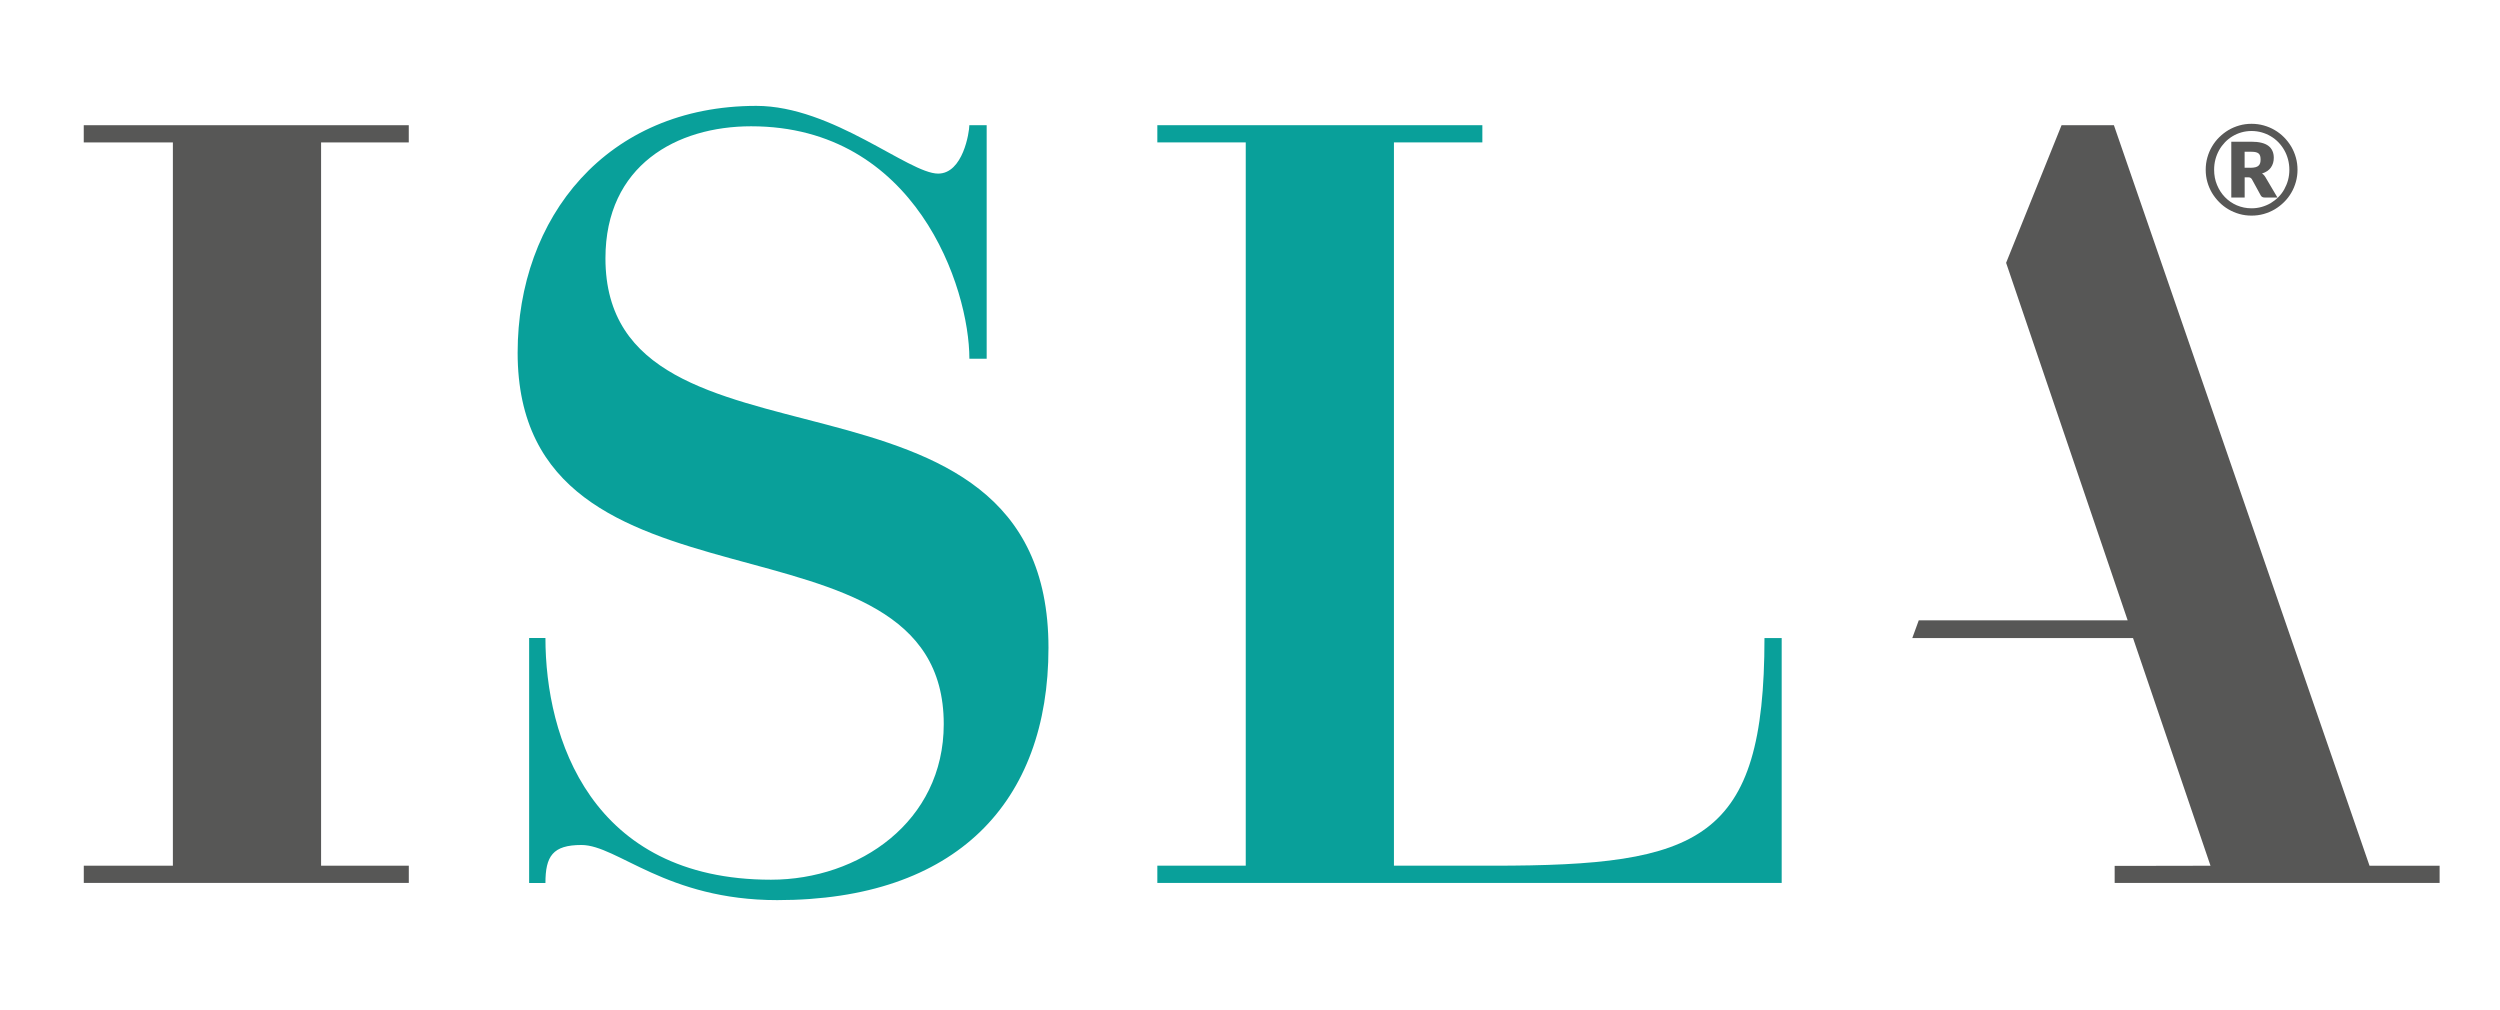 <?xml version="1.0" encoding="utf-8"?>
<svg xmlns="http://www.w3.org/2000/svg" fill="none" height="84" viewBox="0 0 208 84" width="208">
<path d="M82.094 29.847H80.653C80.653 23.901 76.183 10.507 62.494 10.507C56.31 10.507 50.373 13.748 50.373 21.49C50.373 41.005 87.233 28.099 87.233 53.896C87.233 66.754 79.566 74.89 64.67 74.89C55.435 74.89 51.355 70.303 48.377 70.303C45.982 70.303 45.38 71.237 45.38 73.468H44.024V53.081H45.38C45.38 61.366 49.137 73.192 64.147 73.192C71.465 73.192 78.52 68.37 78.52 60.244C78.52 41.312 43.067 52.714 43.067 29.347C43.067 18.094 50.471 8.809 62.928 8.809C69.267 8.809 75.612 14.444 78.052 14.444C80.124 14.444 80.649 10.991 80.649 10.415H82.091V29.847H82.094Z" fill="#09A09A"/>
<path d="M103.646 11.85H96.29V10.418H123.332V11.85H115.976V72.026H124.238C141.431 72.026 146.804 70.008 146.804 53.085H148.236V73.458H96.29V72.026H103.646V11.85Z" fill="#09A09A"/>
<path d="M178.551 72.039H175.94V73.461H202.976V72.029H197.144L175.877 10.418H171.521L166.908 21.867L167.796 24.478L177.021 51.611H159.641L159.103 53.085H177.467L183.914 72.029L178.551 72.039Z" fill="#575756"/>
<path d="M14.381 11.85H6.968V10.418H34.01V11.85H26.714V72.026H34.013V73.458H6.971V72.026H14.384V11.85H14.381Z" fill="#575756"/>
<path d="M187.329 10.301C187.681 10.301 188.02 10.345 188.346 10.437C188.672 10.529 188.976 10.656 189.258 10.823C189.54 10.988 189.8 11.188 190.031 11.422C190.262 11.657 190.462 11.913 190.63 12.195C190.795 12.477 190.925 12.781 191.016 13.108C191.108 13.434 191.153 13.773 191.153 14.125C191.153 14.473 191.108 14.812 191.016 15.135C190.925 15.461 190.798 15.766 190.63 16.047C190.465 16.329 190.266 16.586 190.031 16.817C189.797 17.049 189.54 17.248 189.258 17.416C188.976 17.581 188.672 17.711 188.346 17.803C188.02 17.895 187.681 17.939 187.329 17.939C186.977 17.939 186.638 17.895 186.315 17.803C185.992 17.711 185.688 17.584 185.406 17.416C185.124 17.251 184.867 17.052 184.636 16.817C184.405 16.583 184.205 16.326 184.037 16.047C183.873 15.766 183.743 15.465 183.651 15.138C183.559 14.815 183.515 14.476 183.515 14.125C183.515 13.773 183.559 13.434 183.651 13.108C183.743 12.781 183.869 12.477 184.037 12.195C184.202 11.913 184.402 11.653 184.636 11.422C184.871 11.191 185.127 10.991 185.406 10.823C185.688 10.659 185.989 10.529 186.315 10.437C186.638 10.345 186.977 10.301 187.329 10.301ZM187.329 17.331C187.624 17.331 187.902 17.293 188.172 17.216C188.441 17.14 188.691 17.033 188.926 16.897C189.157 16.757 189.369 16.592 189.562 16.399C189.756 16.206 189.917 15.991 190.05 15.753C190.183 15.515 190.288 15.259 190.364 14.986C190.437 14.714 190.475 14.429 190.475 14.128C190.475 13.827 190.437 13.539 190.364 13.263C190.291 12.987 190.186 12.727 190.05 12.49C189.914 12.252 189.752 12.034 189.562 11.837C189.372 11.641 189.16 11.476 188.926 11.337C188.691 11.197 188.441 11.09 188.172 11.014C187.902 10.938 187.62 10.899 187.329 10.899C187.034 10.899 186.756 10.938 186.489 11.014C186.223 11.09 185.976 11.197 185.745 11.337C185.514 11.476 185.305 11.644 185.118 11.837C184.931 12.034 184.769 12.249 184.633 12.49C184.5 12.731 184.395 12.987 184.322 13.263C184.25 13.539 184.215 13.827 184.215 14.128C184.215 14.578 184.294 14.996 184.456 15.385C184.617 15.775 184.836 16.114 185.114 16.402C185.393 16.691 185.723 16.919 186.103 17.084C186.483 17.245 186.892 17.331 187.329 17.331ZM187.31 11.79C187.956 11.79 188.428 11.907 188.729 12.135C189.03 12.366 189.179 12.699 189.179 13.13C189.179 13.437 189.1 13.706 188.941 13.934C188.783 14.163 188.536 14.331 188.2 14.435C188.276 14.482 188.34 14.54 188.393 14.609C188.447 14.679 188.498 14.755 188.545 14.844L189.483 16.434H188.422C188.267 16.434 188.159 16.377 188.096 16.263L187.351 14.901C187.316 14.853 187.278 14.815 187.234 14.79C187.19 14.764 187.126 14.752 187.041 14.752H186.756V16.434H185.644V11.79H187.31ZM187.212 13.96C187.392 13.96 187.538 13.944 187.649 13.915C187.76 13.887 187.848 13.843 187.912 13.782C187.975 13.722 188.02 13.652 188.045 13.564C188.07 13.478 188.08 13.38 188.08 13.269C188.08 13.162 188.07 13.07 188.048 12.987C188.026 12.905 187.988 12.838 187.931 12.784C187.874 12.731 187.795 12.693 187.696 12.664C187.595 12.639 187.468 12.626 187.307 12.626H186.752V13.957H187.212V13.96Z" fill="#575756"/>
</svg>